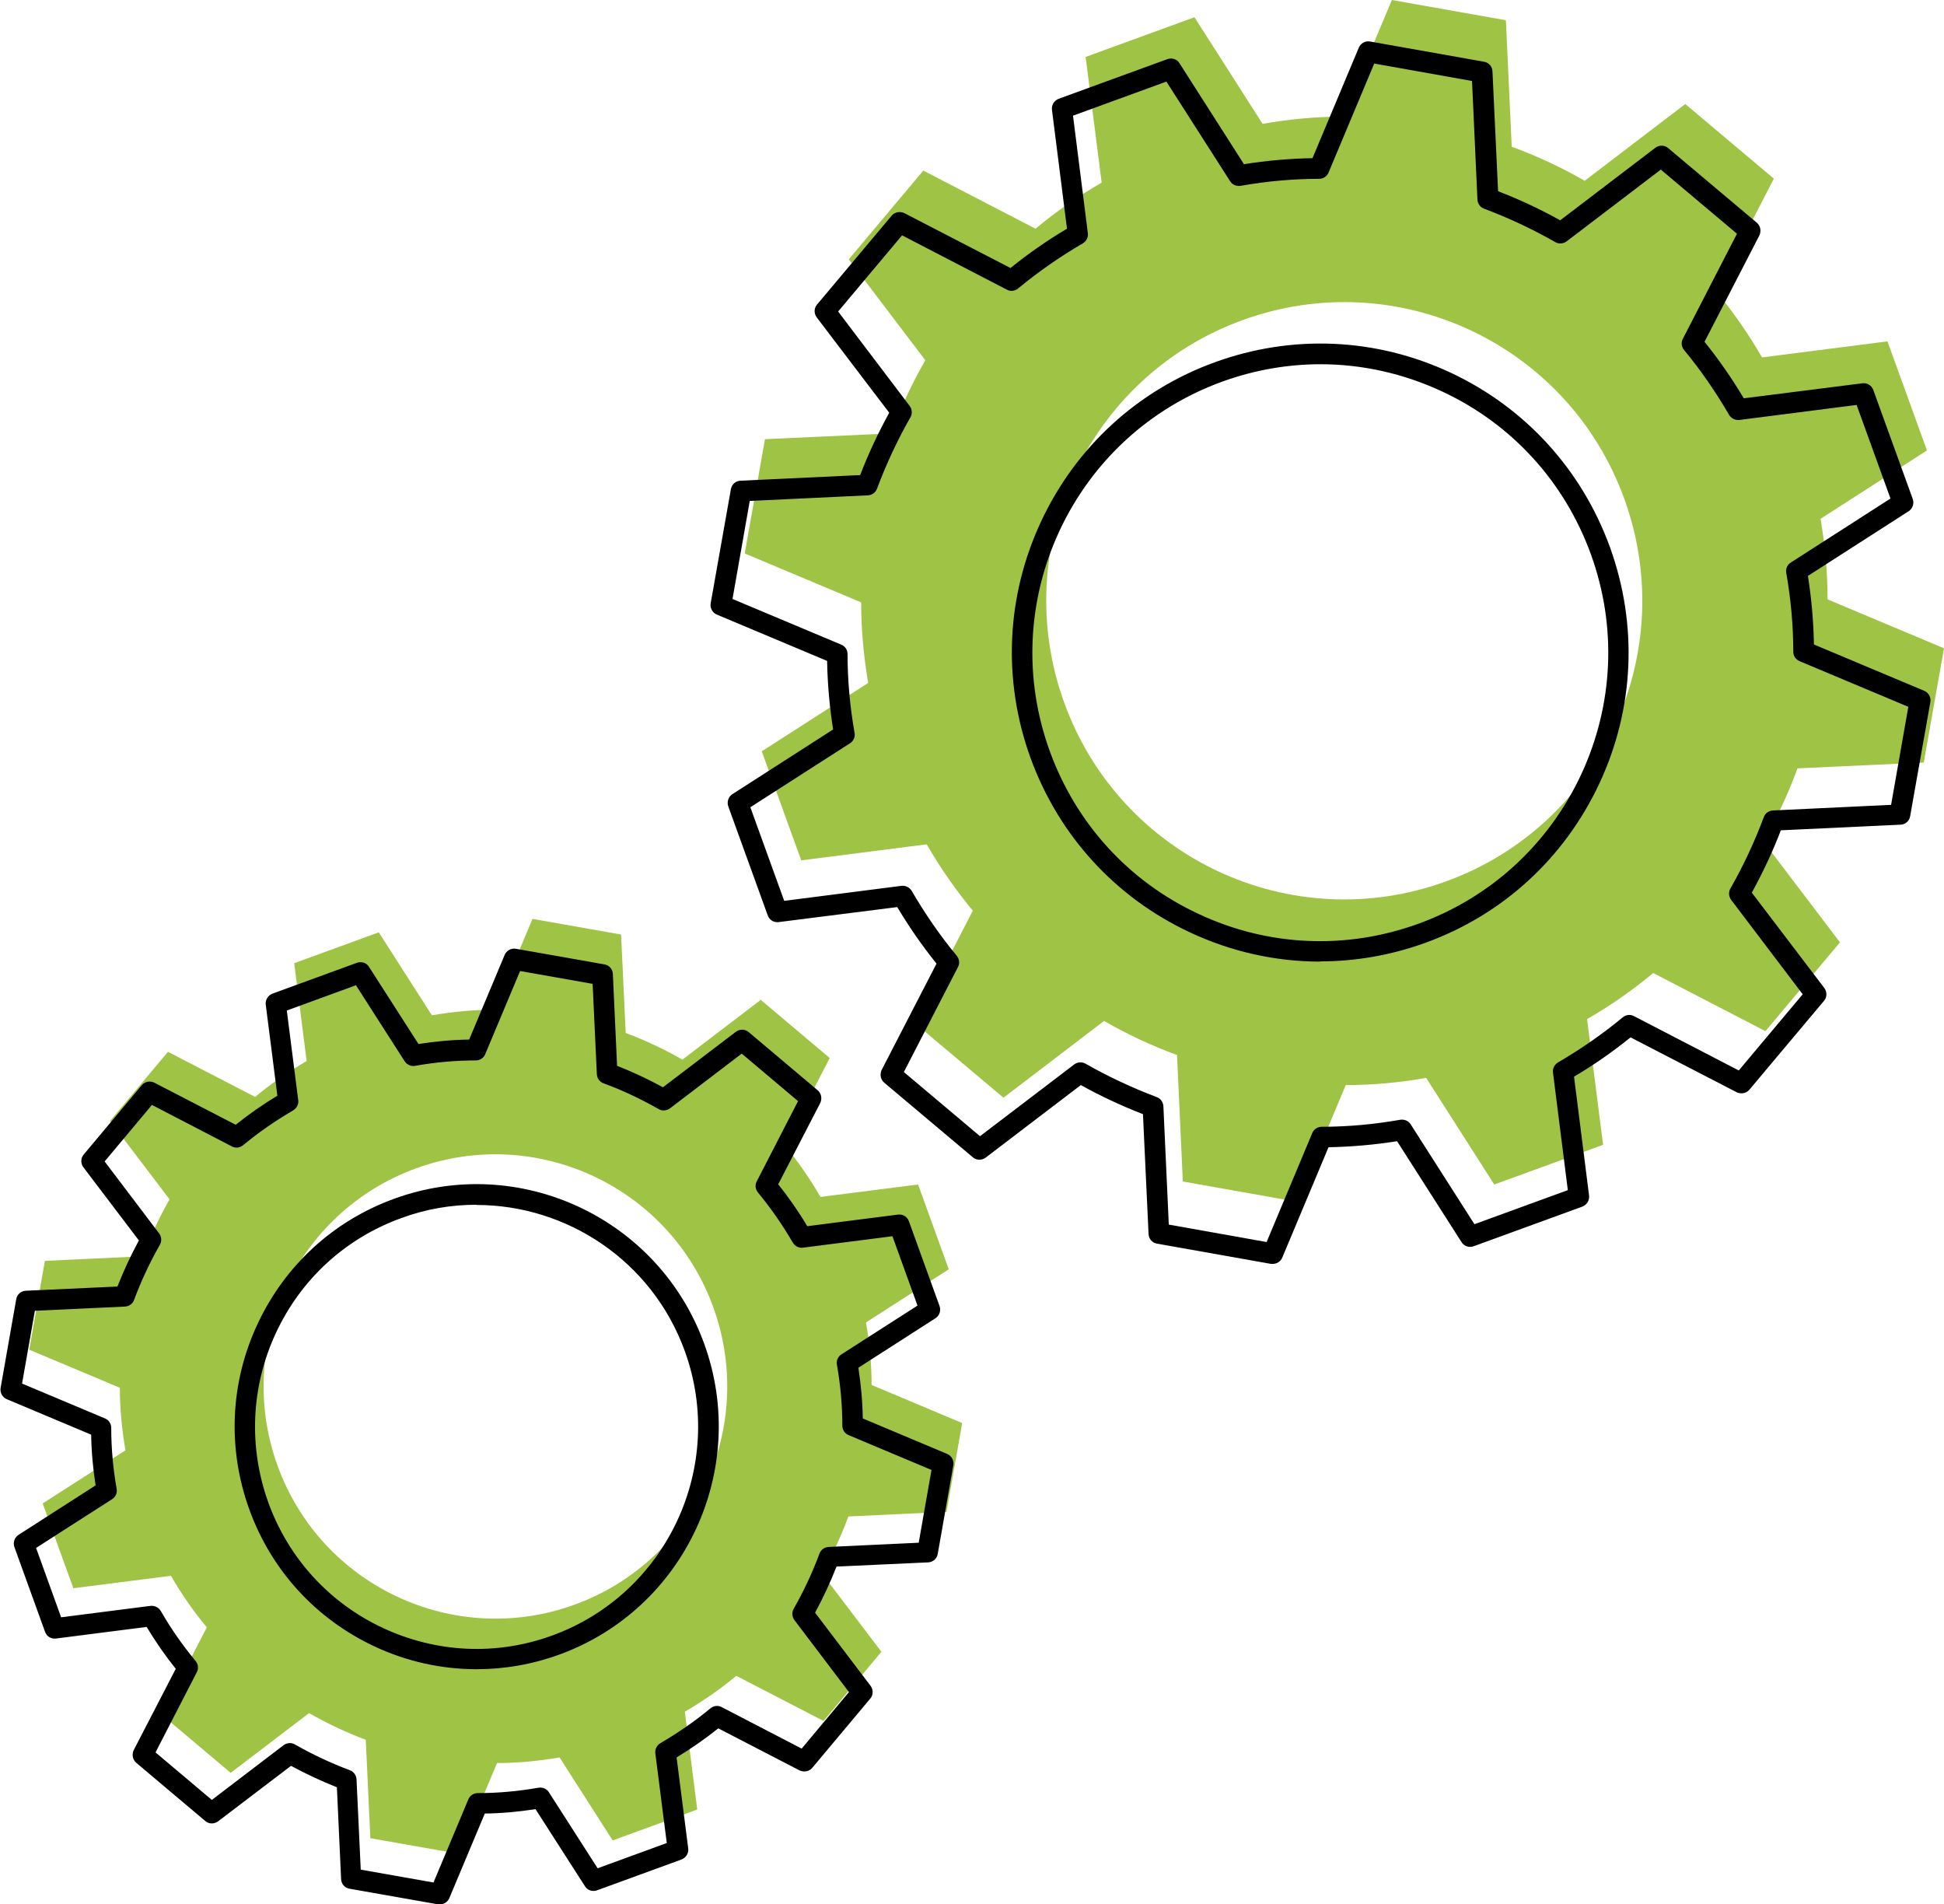 <?xml version="1.0" encoding="UTF-8"?>
<svg xmlns="http://www.w3.org/2000/svg" id="Layer_2" data-name="Layer 2" width="97" height="95" viewBox="0 0 97 95">
  <defs>
    <style>
      .cls-1 {
        fill: #9fc344;
      }

      .cls-1, .cls-2 {
        stroke-width: 0px;
      }

      .cls-2 {
        fill: #000;
      }
    </style>
  </defs>
  <g id="Layer_1-2" data-name="Layer 1">
    <g>
      <g>
        <path class="cls-1" d="M59.6.86l-5.43,1.98.8,6.27c-1.18.68-2.28,1.45-3.3,2.3l-5.6-2.9-3.72,4.43,3.82,5.03c-.67,1.17-1.24,2.39-1.7,3.65l-6.3.29-1.01,5.7,5.81,2.44c0,1.33.12,2.67.35,4.02l-5.31,3.41,1.97,5.44,6.26-.8c.68,1.18,1.45,2.28,2.3,3.31l-2.89,5.61,4.42,3.72,5.02-3.83c1.16.67,2.38,1.24,3.64,1.7l.29,6.31,5.69,1.01,2.44-5.82c1.33,0,2.67-.12,4.01-.36l3.4,5.32,5.43-1.98-.8-6.27c1.18-.68,2.28-1.45,3.3-2.3l5.6,2.9,3.72-4.43-3.82-5.03c.67-1.17,1.24-2.39,1.7-3.65l6.3-.29,1.01-5.7-5.81-2.44c0-1.33-.12-2.67-.35-4.02l5.31-3.41-1.97-5.44-6.26.8c-.68-1.18-1.45-2.28-2.3-3.31l2.89-5.61-4.42-3.72-5.02,3.83c-1.16-.67-2.38-1.24-3.64-1.7l-.29-6.31-5.69-1.01-2.44,5.82c-1.33,0-2.67.12-4.01.36l-3.4-5.32ZM81.05,24.89c2.8,7.73-1.18,16.28-8.9,19.08-7.72,2.81-16.25-1.18-19.05-8.92-2.8-7.73,1.18-16.28,8.9-19.08,7.72-2.81,16.25,1.18,19.05,8.92Z"></path>
        <path class="cls-2" d="M63.51,63.05s-.06,0-.09,0l-5.69-1.01c-.24-.04-.41-.24-.42-.48l-.28-5.98c-1.06-.41-2.11-.9-3.1-1.45l-4.75,3.62c-.19.14-.46.14-.64-.02l-4.42-3.72c-.18-.15-.23-.41-.13-.63l2.74-5.31c-.71-.88-1.37-1.83-1.96-2.82l-5.92.75c-.24.03-.46-.11-.54-.33l-1.97-5.44c-.08-.22,0-.48.2-.61l5.03-3.23c-.18-1.14-.28-2.29-.3-3.42l-5.5-2.31c-.22-.09-.35-.33-.31-.56l1.01-5.7c.04-.24.24-.41.48-.42l5.97-.28c.41-1.07.9-2.11,1.45-3.11l-3.62-4.76c-.14-.19-.14-.46.02-.64l3.72-4.43c.15-.18.41-.23.63-.13l5.3,2.74c.88-.71,1.82-1.37,2.82-1.96l-.75-5.93c-.03-.24.11-.46.33-.55l5.43-1.98c.22-.08.48,0,.6.2l3.22,5.04c1.14-.18,2.29-.28,3.42-.3l2.31-5.51c.09-.22.32-.35.56-.31l5.69,1.01c.24.04.41.24.42.48l.28,5.98c1.07.41,2.11.9,3.1,1.45l4.75-3.62c.19-.14.45-.14.64.02l4.42,3.72c.18.15.23.41.13.63l-2.74,5.31c.71.88,1.37,1.83,1.96,2.82l5.92-.75c.24-.03.46.11.54.33l1.97,5.44c.08.22,0,.48-.2.61l-5.03,3.23c.18,1.14.28,2.29.3,3.42l5.5,2.31c.22.09.35.33.31.56l-1.01,5.7c-.04.24-.24.41-.48.42l-5.97.28c-.41,1.07-.9,2.11-1.45,3.11l3.62,4.76c.14.19.14.46-.02.64l-3.72,4.43c-.15.18-.41.23-.63.13l-5.3-2.74c-.88.71-1.82,1.37-2.82,1.96l.75,5.93c.03.24-.11.46-.33.55l-5.43,1.98c-.22.08-.48,0-.6-.2l-3.22-5.04c-1.14.18-2.29.28-3.42.3l-2.31,5.51c-.08.19-.27.31-.47.31ZM58.32,61.09l4.88.87,2.28-5.44c.08-.19.26-.31.47-.31,1.29,0,2.61-.12,3.92-.35.2-.03.41.05.52.23l3.18,4.98,4.66-1.7-.74-5.86c-.03-.2.07-.4.25-.51,1.15-.67,2.24-1.43,3.23-2.25.16-.13.38-.16.56-.06l5.23,2.71,3.19-3.8-3.57-4.71c-.12-.16-.14-.39-.04-.56.65-1.14,1.21-2.34,1.67-3.57.07-.19.25-.32.46-.33l5.89-.28.86-4.89-5.43-2.28c-.19-.08-.31-.26-.31-.47,0-1.29-.12-2.62-.35-3.93-.04-.2.05-.41.23-.52l4.97-3.19-1.69-4.67-5.85.75c-.2.02-.4-.07-.51-.25-.67-1.15-1.42-2.24-2.25-3.24-.13-.16-.16-.38-.06-.56l2.7-5.24-3.8-3.2-4.7,3.58c-.16.12-.39.14-.56.04-1.14-.65-2.33-1.21-3.56-1.67-.19-.07-.32-.25-.33-.46l-.27-5.91-4.88-.87-2.28,5.44c-.08.19-.26.31-.47.31-1.29,0-2.61.12-3.92.35-.2.03-.41-.05-.52-.23l-3.18-4.97-4.66,1.7.74,5.86c.03.2-.07.4-.25.51-1.15.67-2.24,1.43-3.23,2.25-.16.13-.38.16-.56.06l-5.23-2.71-3.19,3.8,3.57,4.71c.12.16.14.39.04.56-.65,1.14-1.21,2.34-1.67,3.57-.07.19-.25.32-.46.33l-5.89.28-.86,4.89,5.43,2.28c.19.08.31.26.31.47,0,1.3.12,2.62.35,3.93.04.2-.05.41-.23.52l-4.97,3.19,1.69,4.67,5.85-.75c.2-.02.4.07.51.25.67,1.15,1.42,2.24,2.25,3.24.13.16.16.38.06.56l-2.7,5.24,3.8,3.2,4.7-3.58c.16-.12.38-.14.56-.04,1.14.65,2.34,1.21,3.56,1.67.19.07.32.25.33.46l.27,5.91ZM65.87,47.97c-2.22,0-4.43-.49-6.5-1.46-3.72-1.74-6.54-4.83-7.95-8.7-1.4-3.87-1.22-8.05.52-11.78,1.74-3.73,4.82-6.56,8.68-7.96,3.86-1.4,8.04-1.22,11.76.52,3.72,1.74,6.54,4.83,7.95,8.7,1.4,3.87,1.22,8.05-.52,11.78-1.74,3.73-4.82,6.56-8.68,7.96-1.71.62-3.49.93-5.26.93ZM65.89,18.17c-1.65,0-3.31.29-4.91.87-3.6,1.31-6.48,3.95-8.11,7.43-1.62,3.48-1.8,7.39-.49,11,1.31,3.61,3.94,6.5,7.42,8.12,3.47,1.63,7.37,1.8,10.98.49,3.6-1.31,6.48-3.95,8.11-7.43,1.62-3.48,1.8-7.39.49-11-1.31-3.61-3.94-6.5-7.42-8.12-1.93-.9-4-1.36-6.07-1.36Z"></path>
      </g>
      <g>
        <path class="cls-1" d="M18.9,46.51l-4.22,1.54.62,4.88c-.91.53-1.77,1.13-2.57,1.79l-4.35-2.25-2.89,3.45,2.97,3.91c-.52.91-.96,1.86-1.32,2.84l-4.9.23-.78,4.43,4.52,1.9c0,1.04.1,2.08.28,3.12l-4.13,2.65,1.53,4.23,4.87-.62c.53.92,1.13,1.78,1.79,2.57l-2.25,4.36,3.44,2.9,3.91-2.98c.91.52,1.85.96,2.83,1.33l.23,4.91,4.42.78,1.9-4.53c1.03,0,2.08-.1,3.12-.28l2.65,4.14,4.22-1.54-.62-4.88c.91-.53,1.77-1.13,2.57-1.79l4.35,2.25,2.89-3.45-2.97-3.91c.52-.91.96-1.86,1.32-2.84l4.9-.23.78-4.43-4.52-1.9c0-1.04-.1-2.08-.28-3.12l4.13-2.65-1.53-4.23-4.87.62c-.53-.92-1.13-1.78-1.79-2.57l2.25-4.36-3.44-2.9-3.91,2.98c-.91-.52-1.85-.96-2.83-1.33l-.23-4.91-4.42-.78-1.9,4.53c-1.03,0-2.08.1-3.12.28l-2.65-4.14ZM35.59,65.21c2.18,6.01-.92,12.66-6.92,14.84-6,2.18-12.64-.92-14.82-6.93-2.18-6.01.92-12.66,6.92-14.84,6-2.18,12.64.92,14.82,6.93Z"></path>
        <path class="cls-2" d="M21.95,95s-.06,0-.09,0l-4.42-.78c-.24-.04-.41-.24-.42-.48l-.21-4.58c-.78-.31-1.55-.67-2.29-1.07l-3.64,2.77c-.19.14-.46.14-.64-.02l-3.44-2.9c-.18-.15-.23-.41-.13-.63l2.1-4.06c-.52-.65-1.01-1.35-1.45-2.09l-4.53.58c-.24.03-.46-.11-.54-.33l-1.53-4.23c-.08-.22,0-.48.2-.61l3.85-2.47c-.13-.85-.21-1.69-.22-2.53l-4.21-1.77c-.22-.09-.35-.33-.31-.56l.78-4.43c.04-.24.24-.41.48-.42l4.57-.21c.31-.79.67-1.56,1.07-2.3l-2.77-3.65c-.14-.19-.14-.46.02-.64l2.89-3.45c.15-.18.41-.24.63-.13l4.06,2.1c.65-.52,1.35-1.01,2.08-1.45l-.58-4.54c-.03-.24.11-.46.33-.55l4.22-1.54c.23-.08.48,0,.6.2l2.47,3.85c.84-.13,1.69-.21,2.53-.22l1.77-4.22c.09-.22.32-.35.56-.31l4.42.78c.24.04.41.24.42.48l.21,4.58c.79.31,1.56.67,2.29,1.07l3.64-2.77c.19-.14.46-.14.64.02l3.44,2.9c.18.15.23.41.13.63l-2.1,4.06c.52.65,1.01,1.35,1.45,2.09l4.53-.58c.24-.03.46.11.54.33l1.53,4.23c.08.22,0,.48-.2.61l-3.85,2.47c.13.85.21,1.7.22,2.53l4.21,1.77c.22.09.35.33.31.56l-.78,4.43c-.04.24-.24.41-.48.42l-4.57.21c-.31.79-.67,1.56-1.07,2.3l2.77,3.65c.14.19.14.46-.02.64l-2.89,3.45c-.15.18-.41.23-.63.13l-4.06-2.1c-.65.52-1.35,1.01-2.08,1.45l.58,4.54c.03.24-.11.46-.33.55l-4.22,1.54c-.22.08-.48,0-.6-.2l-2.47-3.85c-.84.13-1.69.21-2.53.22l-1.77,4.22c-.08.19-.27.31-.47.31ZM18.01,93.27l3.62.64,1.74-4.15c.08-.19.26-.31.47-.31,1,0,2.02-.09,3.03-.27.2-.03.41.05.52.23l2.43,3.79,3.45-1.26-.57-4.47c-.03-.2.07-.4.25-.51.89-.52,1.73-1.1,2.5-1.74.16-.13.38-.16.56-.06l3.99,2.07,2.36-2.82-2.72-3.59c-.12-.16-.14-.39-.04-.56.5-.88.94-1.81,1.29-2.76.07-.19.25-.32.46-.33l4.49-.21.64-3.63-4.14-1.74c-.19-.08-.31-.26-.31-.47,0-1-.09-2.02-.27-3.04-.04-.2.05-.41.23-.52l3.79-2.43-1.25-3.46-4.46.57c-.2.03-.4-.07-.51-.25-.52-.89-1.1-1.73-1.74-2.5-.13-.16-.16-.38-.06-.56l2.06-4-2.81-2.37-3.58,2.73c-.16.12-.39.14-.56.04-.88-.5-1.8-.94-2.76-1.29-.19-.07-.32-.25-.33-.46l-.21-4.5-3.62-.64-1.74,4.15c-.08.19-.26.31-.47.31-1,0-2.02.09-3.03.27-.2.04-.41-.06-.52-.23l-2.43-3.79-3.45,1.26.57,4.47c.03.2-.07.4-.25.51-.89.52-1.73,1.1-2.5,1.74-.16.13-.38.16-.56.06l-3.99-2.07-2.36,2.82,2.72,3.59c.12.16.14.39.04.56-.5.88-.94,1.81-1.29,2.76-.07.19-.25.32-.46.33l-4.49.21-.64,3.63,4.14,1.74c.19.08.31.26.31.47,0,1,.09,2.02.27,3.04.04.2-.05.41-.23.52l-3.79,2.43,1.25,3.46,4.46-.57c.2-.02.4.07.51.25.51.89,1.1,1.73,1.74,2.5.13.16.16.38.06.56l-2.06,4,2.81,2.37,3.58-2.73c.16-.12.39-.14.56-.04.88.5,1.81.94,2.75,1.29.19.07.32.25.33.46l.21,4.5ZM23.78,83.27c-1.74,0-3.48-.38-5.1-1.14-2.92-1.37-5.14-3.79-6.24-6.83-1.1-3.04-.96-6.32.41-9.25,1.37-2.93,3.79-5.15,6.82-6.25,6.26-2.28,13.2.97,15.47,7.24,2.27,6.27-.97,13.22-7.23,15.5-1.35.49-2.74.73-4.13.73ZM23.77,60.1c-1.25,0-2.52.21-3.76.67-2.78,1.01-4.99,3.04-6.24,5.72-1.25,2.68-1.38,5.69-.38,8.47,1.01,2.78,3.04,5,5.71,6.25,2.68,1.25,5.68,1.39,8.45.38,5.73-2.08,8.7-8.45,6.62-14.19-1.63-4.5-5.88-7.29-10.4-7.29Z"></path>
      </g>
    </g>
  </g>
</svg>
